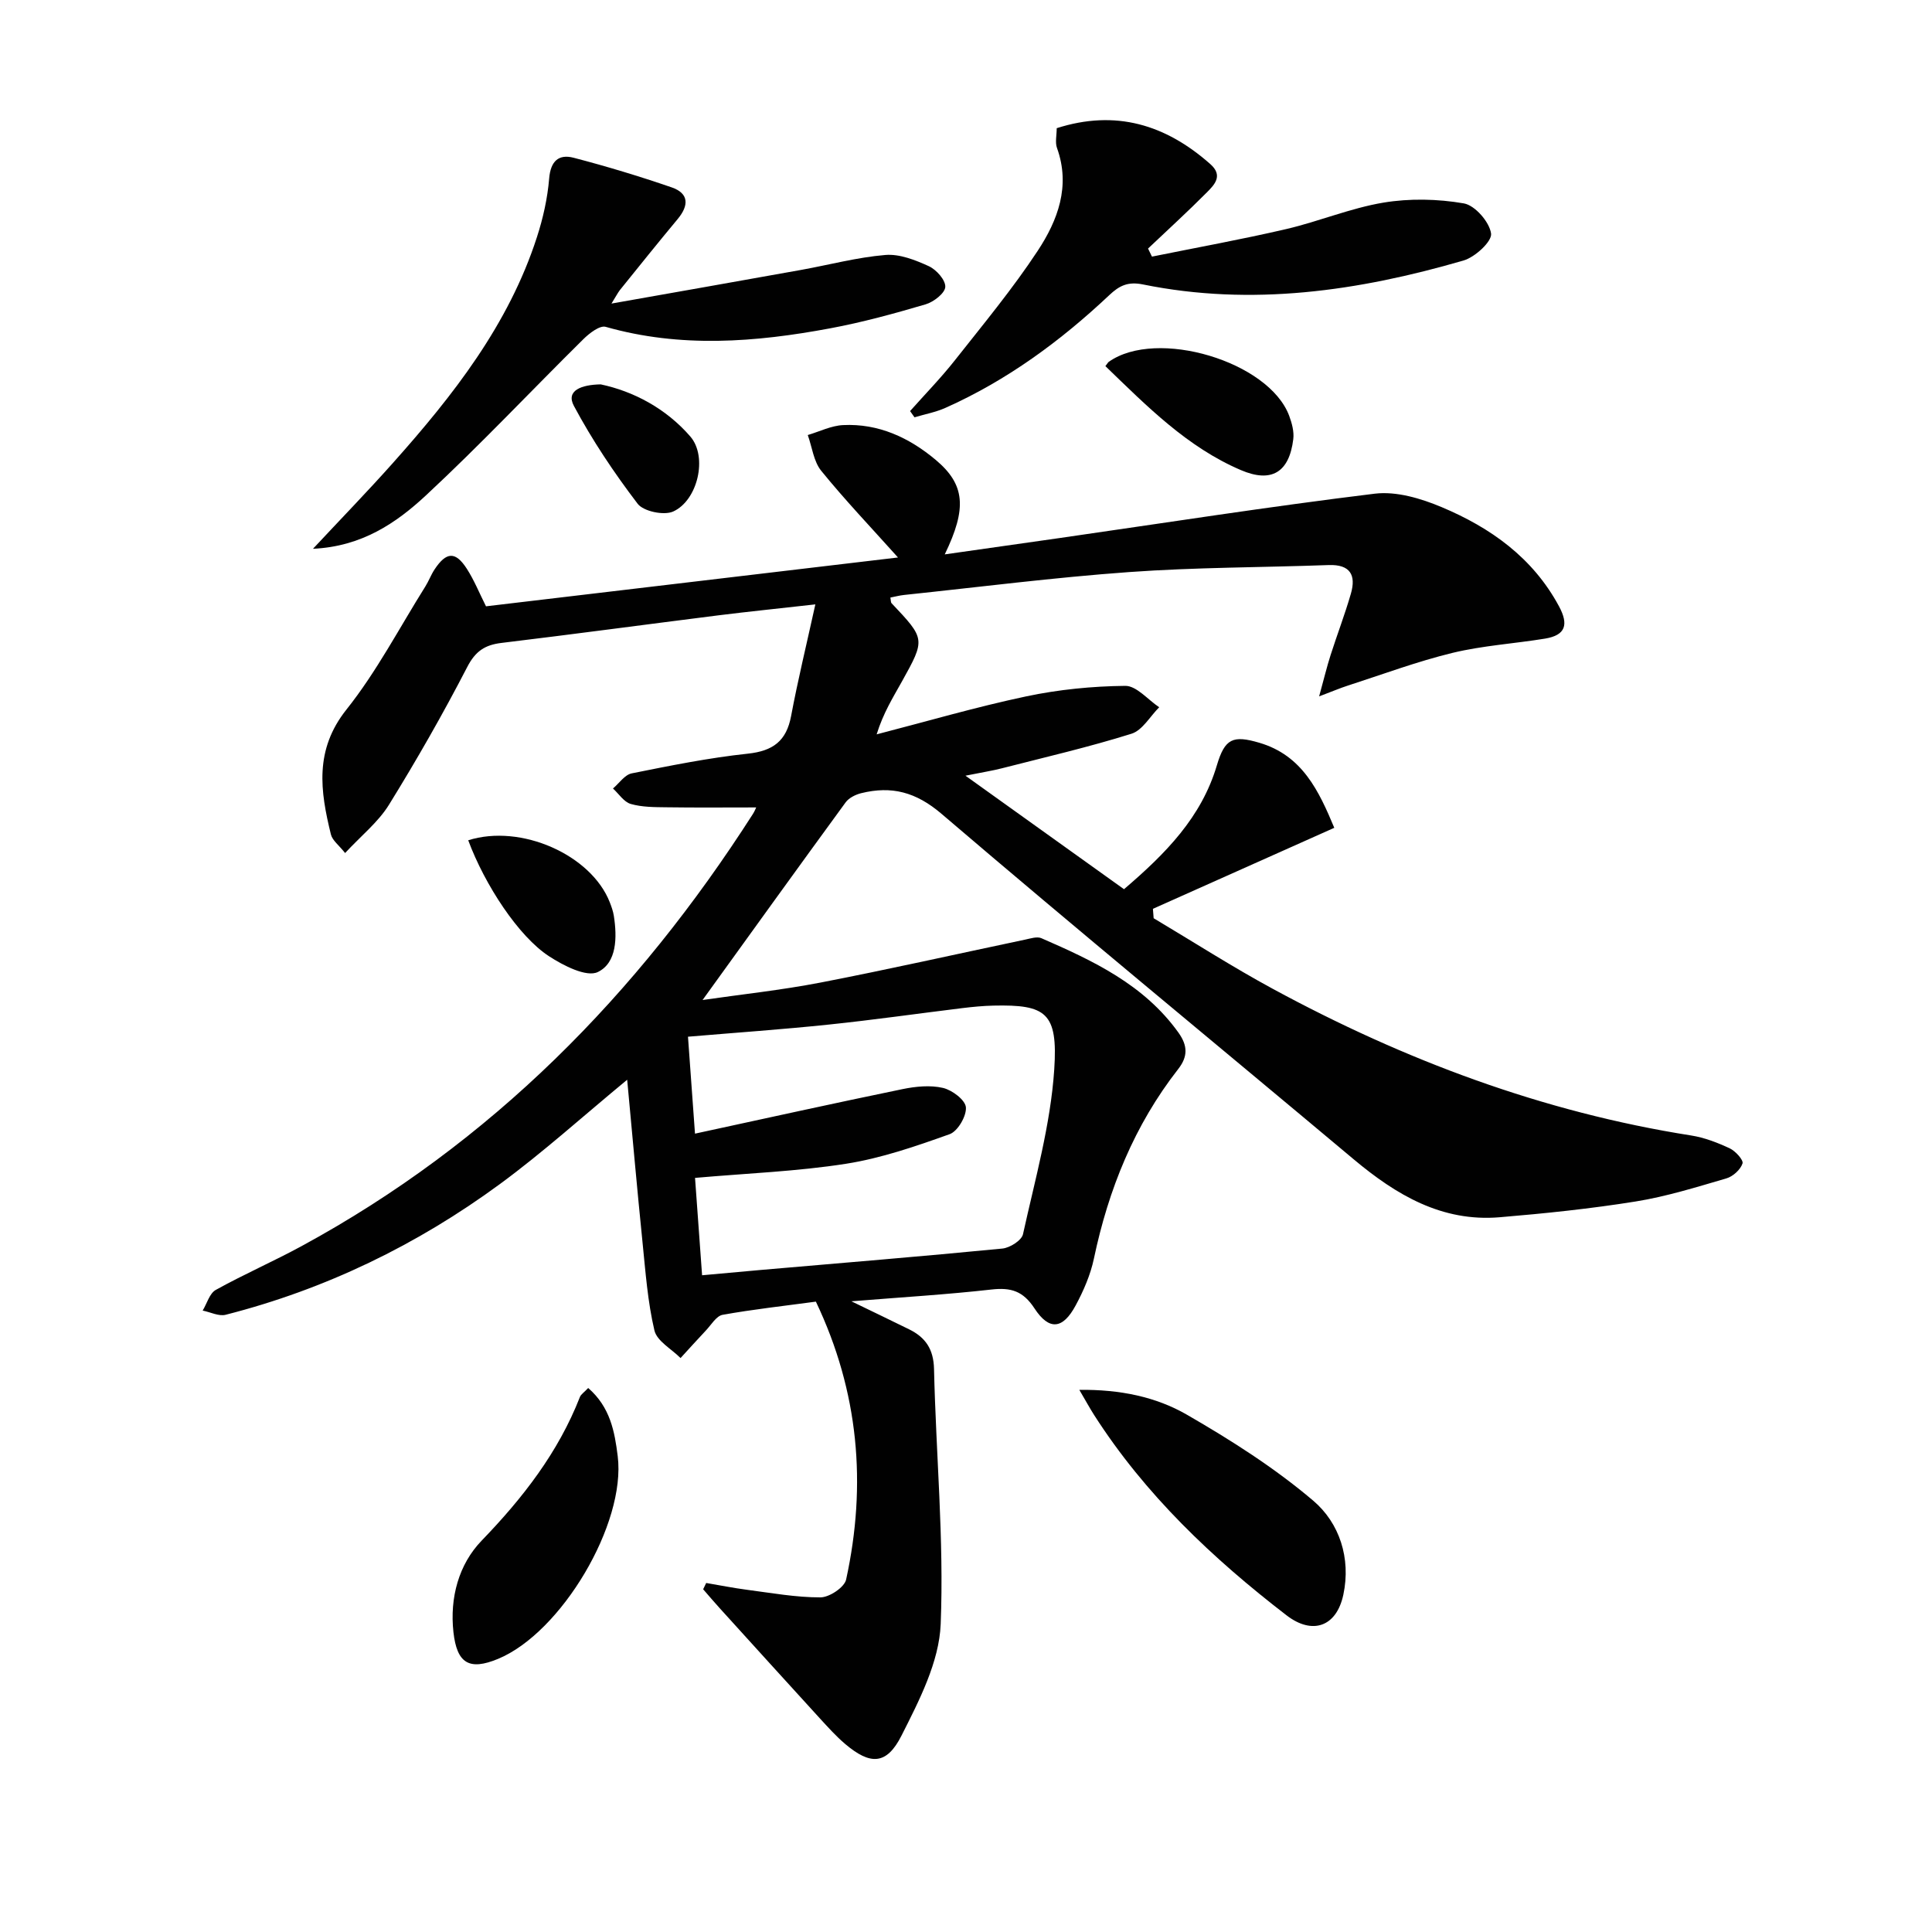 <svg enable-background="new 0 0 400 400" viewBox="0 0 400 400" xmlns="http://www.w3.org/2000/svg"><g fill="#010101"><path d="m129.85 223.55c-9.14 7.54-17.4 15.02-26.34 21.59-17.16 12.6-36.1 21.79-56.79 27.07-1.42.36-3.16-.55-4.76-.87.89-1.46 1.42-3.56 2.72-4.28 5.8-3.22 11.91-5.89 17.75-9.06 39.28-21.33 69.53-52.11 93.46-89.49.34-.53.57-1.14.67-1.34-6.2 0-12.39.06-18.58-.03-2.48-.03-5.05-.02-7.39-.69-1.42-.41-2.46-2.09-3.68-3.2 1.28-1.08 2.43-2.84 3.87-3.13 7.97-1.6 15.97-3.22 24.04-4.08 5.23-.56 8-2.62 8.97-7.8 1.39-7.41 3.18-14.75 5.02-23.11-7.63.86-13.83 1.49-20 2.26-15 1.89-29.98 3.91-44.98 5.72-3.42.41-5.39 1.69-7.09 4.98-5.02 9.71-10.46 19.23-16.21 28.53-2.22 3.59-5.73 6.38-9.08 9.99-1.27-1.61-2.63-2.6-2.94-3.85-2.21-8.98-3.45-17.49 3.23-25.87 6.25-7.85 10.96-16.93 16.33-25.48.7-1.12 1.16-2.39 1.89-3.5 2.45-3.7 4.34-3.81 6.7-.14 1.51 2.35 2.57 4.99 3.96 7.76 28.29-3.35 56.57-6.71 85.3-10.11-5.64-6.29-11-11.92-15.89-17.94-1.58-1.94-1.89-4.91-2.79-7.41 2.43-.72 4.84-1.94 7.31-2.06 7.32-.36 13.65 2.58 19.14 7.17 6.12 5.12 6.56 10 1.91 19.6 8.18-1.16 16.07-2.28 23.96-3.41 21.68-3.12 43.34-6.51 65.08-9.16 4.46-.54 9.55.98 13.83 2.78 10.13 4.26 18.87 10.45 24.3 20.53 2.05 3.81 1.37 6-2.89 6.7-6.38 1.04-12.9 1.44-19.15 2.95-7.36 1.79-14.5 4.46-21.72 6.79-1.5.48-2.96 1.11-5.9 2.22 1.02-3.69 1.6-6.14 2.37-8.54 1.36-4.26 2.97-8.44 4.21-12.74 1.11-3.85-.16-6.07-4.61-5.91-13.77.5-27.57.46-41.29 1.45-15.57 1.12-31.08 3.11-46.61 4.74-.96.1-1.9.36-2.84.54.12.6.07.98.25 1.17 7 7.41 7.03 7.42 2.13 16.23-1.84 3.3-3.85 6.5-5.22 10.92 10.31-2.66 20.54-5.66 30.95-7.86 6.71-1.42 13.67-2.11 20.53-2.18 2.32-.02 4.68 2.87 7.02 4.43-1.89 1.88-3.47 4.77-5.73 5.48-8.83 2.77-17.88 4.86-26.85 7.16-1.9.49-3.85.79-7.53 1.53 11.65 8.34 22.21 15.9 32.82 23.5 8.67-7.41 16.04-14.9 19.23-25.65 1.65-5.55 3.32-6.29 8.82-4.66 8.88 2.62 12.3 9.97 15.49 17.6-12.65 5.65-25.1 11.21-37.55 16.77.05.65.1 1.3.15 1.95 8.23 4.9 16.31 10.09 24.73 14.65 27.21 14.74 55.85 25.49 86.56 30.33 2.74.43 5.45 1.48 7.98 2.66 1.19.56 2.88 2.43 2.65 3.13-.43 1.29-1.97 2.69-3.33 3.09-6.2 1.81-12.42 3.76-18.77 4.78-9.33 1.5-18.76 2.48-28.19 3.27-11.95 1-21.4-4.62-30.19-11.98-28.45-23.85-57.13-47.42-85.35-71.54-5.31-4.54-10.36-5.83-16.64-4.28-1.17.29-2.54.97-3.22 1.9-9.87 13.51-19.65 27.1-29.62 40.92 7.92-1.15 16.23-2.03 24.41-3.61 14.16-2.74 28.24-5.92 42.36-8.89 1.11-.23 2.46-.69 3.37-.3 10.72 4.67 21.26 9.6 28.39 19.56 1.95 2.73 1.94 4.98-.05 7.53-9.09 11.63-14.44 24.9-17.46 39.26-.71 3.36-2.15 6.67-3.79 9.71-2.64 4.9-5.47 5.24-8.51.59-2.37-3.62-4.89-4.36-8.9-3.91-9.21 1.04-18.48 1.59-29.01 2.44 4.68 2.27 8.32 4.01 11.93 5.79 3.4 1.67 5.08 4.09 5.18 8.21.4 17.62 2.08 35.27 1.38 52.83-.31 7.83-4.45 15.84-8.13 23.12-3.09 6.1-6.48 6.08-11.65 1.7-1.88-1.6-3.55-3.46-5.23-5.29-6.94-7.6-13.85-15.22-20.76-22.84-1.16-1.28-2.28-2.6-3.41-3.9.21-.43.42-.86.63-1.3 2.8.47 5.58 1.03 8.39 1.4 5.08.66 10.18 1.59 15.26 1.58 1.84 0 4.97-2.08 5.32-3.69 4.3-19.71 2.63-38.87-6.26-57.54-6.58.89-12.99 1.59-19.32 2.73-1.3.24-2.35 2.08-3.45 3.24-1.78 1.88-3.5 3.81-5.25 5.71-1.88-1.89-4.89-3.51-5.41-5.72-1.4-5.94-1.84-12.11-2.46-18.21-1.13-11.1-2.1-22.18-3.18-33.69zm15.51 40.48c4.46-.41 8.25-.76 12.04-1.09 16.71-1.45 33.44-2.81 50.13-4.44 1.56-.15 3.99-1.69 4.27-2.97 2.49-11.32 5.71-22.65 6.47-34.12.78-11.76-1.69-13.45-12.59-13.21-2.15.05-4.31.26-6.45.52-9.22 1.13-18.43 2.45-27.67 3.41-9.54 1-19.11 1.66-29.12 2.51.48 6.68.97 13.35 1.45 20.07 14.83-3.21 28.88-6.32 42.97-9.22 2.72-.56 5.73-.86 8.37-.25 1.9.44 4.63 2.5 4.75 4.02.14 1.82-1.69 4.96-3.37 5.56-6.99 2.5-14.12 4.97-21.42 6.12-10.11 1.59-20.41 1.97-31.29 2.93.48 6.41.94 12.94 1.46 20.16z"/><path d="m126.6 62.85c13.76-2.44 26.5-4.67 39.22-6.96 5.83-1.05 11.61-2.61 17.48-3.1 2.94-.25 6.2 1.04 9 2.32 1.57.72 3.49 2.88 3.41 4.3-.07 1.3-2.41 3.11-4.07 3.6-6.52 1.92-13.11 3.73-19.78 4.97-15.47 2.89-30.97 4.1-46.46-.31-1.22-.35-3.39 1.33-4.63 2.56-10.88 10.75-21.38 21.92-32.58 32.33-6.16 5.73-13.29 10.59-23.39 11.06 5.91-6.33 11.37-11.95 16.57-17.79 12.45-13.97 23.94-28.6 29.8-46.75 1.27-3.92 2.19-8.04 2.53-12.14.3-3.6 1.98-5.08 5.06-4.28 6.83 1.78 13.61 3.83 20.29 6.13 3.63 1.25 3.59 3.76 1.25 6.57-4.05 4.86-8 9.79-11.97 14.71-.48.64-.84 1.36-1.73 2.78z"/><path d="m188.42 85.11c3.12-3.51 6.41-6.88 9.31-10.56 5.86-7.43 11.93-14.75 17.12-22.63 4.14-6.29 6.84-13.37 3.99-21.28-.42-1.16-.06-2.6-.06-4.1 12.22-3.91 22.57-.74 31.81 7.44 2.7 2.39.85 4.27-.73 5.86-3.95 3.98-8.1 7.76-12.17 11.62.27.56.54 1.11.81 1.67 9.27-1.88 18.58-3.56 27.78-5.7 6.78-1.58 13.32-4.34 20.14-5.48 5.42-.9 11.23-.78 16.65.16 2.31.4 5.31 3.85 5.64 6.24.23 1.63-3.32 4.9-5.72 5.59-21.74 6.32-43.82 9.53-66.36 4.95-3.15-.64-4.91.28-6.96 2.21-10.11 9.52-21.2 17.67-33.94 23.35-2.02.9-4.26 1.31-6.39 1.95-.31-.44-.61-.87-.92-1.29z"/><path d="m223.46 287.75c8.45-.09 15.86 1.45 22.26 5.14 9.13 5.27 18.17 11.01 26.17 17.81 5.44 4.62 7.83 11.92 6.24 19.44-1.42 6.71-6.45 8.39-11.76 4.3-15.36-11.82-29.3-25.02-39.84-41.47-.95-1.49-1.79-3.04-3.07-5.22z"/><path d="m121.78 287.37c4.58 3.98 5.48 9.06 6.11 14.1 1.75 14-11.68 36.58-24.79 41.99-5.95 2.46-8.5.93-9.22-5.54-.79-7.16 1.11-14.05 5.84-18.95 8.54-8.85 15.86-18.26 20.35-29.75.23-.56.87-.95 1.71-1.85z"/><path d="m228.86 75.8c.48-.63.56-.79.69-.88 9.91-7.04 33.19-.1 37.37 11.19.56 1.51 1.03 3.26.84 4.81-.84 6.89-4.52 9.13-10.87 6.4-11.07-4.74-19.37-13.15-28.03-21.52z"/><path d="m96.94 173.97c10.92-3.46 25.45 3.02 29.3 12.82.36.92.7 1.87.85 2.83.69 4.45.64 9.72-3.32 11.63-2.34 1.13-7.12-1.33-10.1-3.27-6.28-4.07-13.29-14.75-16.73-24.01z"/><path d="m124.37 79.58c6.73 1.42 13.49 4.95 18.55 10.79 3.66 4.23 1.52 13.27-3.56 15.54-1.91.85-6.13-.03-7.34-1.61-4.88-6.4-9.41-13.17-13.2-20.26-1.71-3.2 1.57-4.39 5.55-4.46z"/></g></svg>